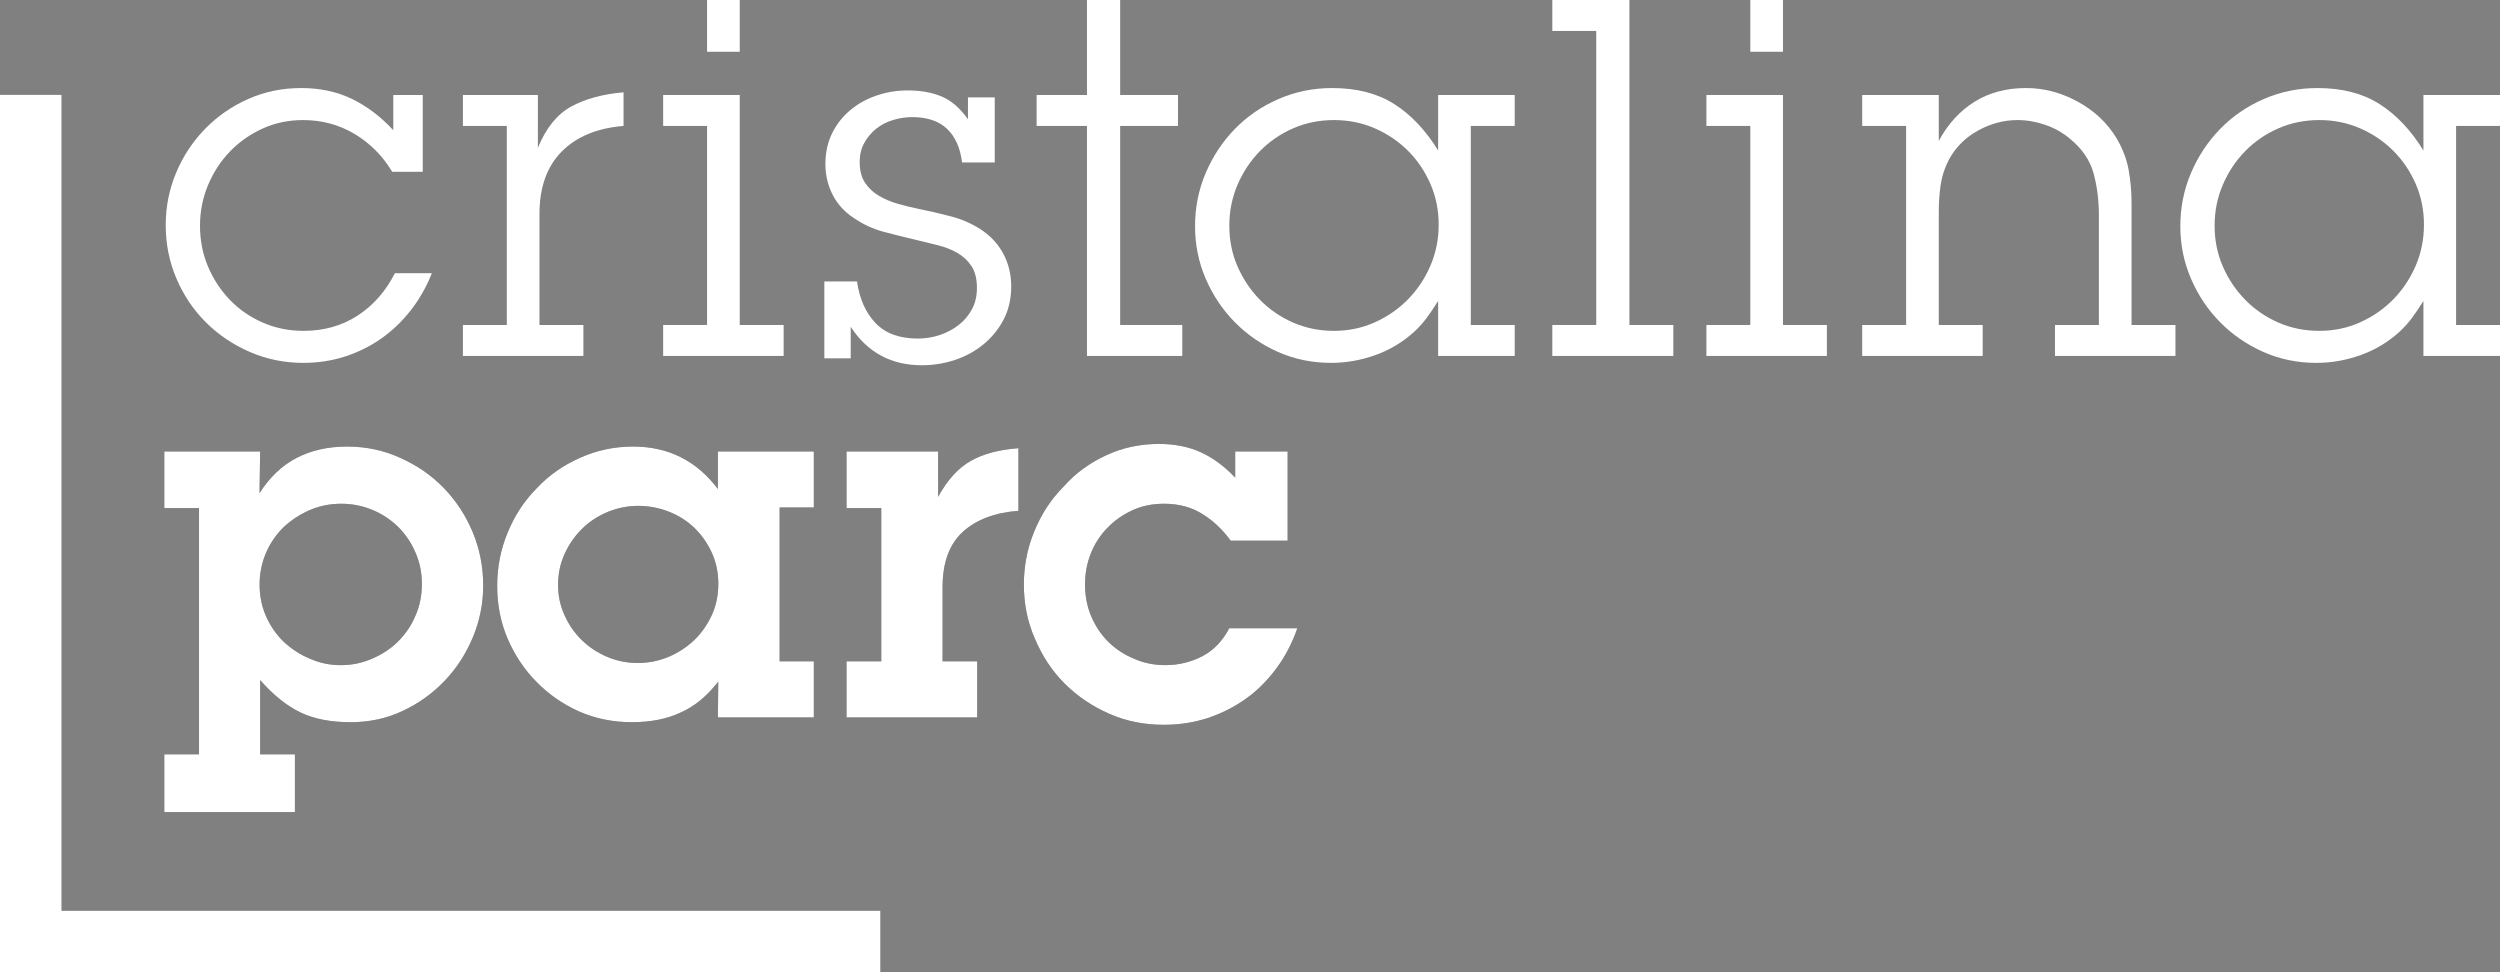 <svg width="342" height="133" viewBox="0 0 342 133" fill="none" xmlns="http://www.w3.org/2000/svg">
<rect x="0" y="0" width="342" height="133" fill="#808080" stroke="none"/>
<path d="M57.712 79.864C57.712 78.366 57.436 76.96 56.833 75.585C56.279 74.263 55.468 73.092 54.482 72.093C53.476 71.107 52.296 70.314 50.966 69.766C49.613 69.198 48.195 68.912 46.684 68.912C45.137 68.912 43.703 69.203 42.332 69.795C40.998 70.386 39.819 71.158 38.793 72.126C37.779 73.105 36.983 74.284 36.384 75.643C35.808 77.008 35.512 78.45 35.512 79.965C35.512 81.512 35.808 82.974 36.384 84.279C36.983 85.632 37.779 86.786 38.793 87.777C39.819 88.738 40.998 89.527 42.332 90.082C43.703 90.697 45.111 90.993 46.612 90.993C48.138 90.993 49.571 90.697 50.945 90.082C52.282 89.527 53.476 88.727 54.482 87.726C55.468 86.729 56.279 85.582 56.833 84.224C57.436 82.88 57.712 81.433 57.712 79.864ZM66.101 80.099C66.101 82.587 65.62 84.954 64.674 87.214C63.718 89.493 62.42 91.485 60.796 93.166C59.16 94.882 57.256 96.24 55.054 97.269C52.882 98.293 50.521 98.796 47.982 98.796C45.261 98.796 42.971 98.36 41.099 97.461C39.205 96.547 37.385 95.074 35.587 93.035V103.194H40.343V111.09H22.475V103.194H27.226V69.508H22.475V61.759H35.587L35.501 67.458C36.91 65.259 38.607 63.656 40.576 62.641C42.561 61.612 44.864 61.088 47.482 61.088C50.081 61.088 52.524 61.612 54.764 62.641C57.039 63.656 59.031 65.019 60.722 66.773C62.391 68.494 63.707 70.504 64.667 72.799C65.62 75.085 66.101 77.517 66.101 80.099Z" fill="#353B29"/>
<path d="M98.265 79.864C98.265 78.344 97.977 76.96 97.394 75.652C96.804 74.354 96.019 73.217 95.032 72.249C94.06 71.302 92.889 70.554 91.552 70.013C90.202 69.489 88.783 69.203 87.305 69.203C85.831 69.203 84.446 69.496 83.093 70.049C81.738 70.626 80.567 71.388 79.594 72.373C78.602 73.347 77.823 74.494 77.243 75.777C76.639 77.078 76.343 78.506 76.343 80.015C76.343 81.505 76.639 82.88 77.243 84.191C77.823 85.484 78.602 86.611 79.594 87.567C80.567 88.529 81.728 89.279 83.044 89.851C84.384 90.416 85.76 90.697 87.238 90.697C88.718 90.697 90.129 90.416 91.473 89.851C92.831 89.279 93.993 88.49 95.004 87.539C96.008 86.555 96.804 85.4 97.394 84.101C97.977 82.818 98.265 81.4 98.265 79.864ZM98.21 98.136L98.259 93.252C96.688 95.261 94.957 96.678 93.044 97.504C91.129 98.389 88.947 98.795 86.435 98.795C83.841 98.795 81.426 98.3 79.194 97.319C76.948 96.302 75.03 94.962 73.359 93.252C71.683 91.545 70.378 89.565 69.428 87.337C68.472 85.096 68.016 82.693 68.016 80.166C68.016 77.624 68.472 75.22 69.426 72.907C70.367 70.593 71.683 68.546 73.401 66.819C75.068 65.023 77.04 63.656 79.322 62.641C81.594 61.612 84.023 61.088 86.615 61.088C91.407 61.088 95.265 63.006 98.21 66.896V61.759H111.331V69.417H106.651V90.466H111.331V98.136H98.21Z" fill="#353B29"/>
<path d="M131.708 72.761C129.863 74.451 128.943 76.976 128.943 80.364V90.466H133.679V98.136H115.805V90.466H120.557V69.508H115.805V61.759H128.337V67.965C129.619 65.619 131.117 63.992 132.822 63.04C134.531 62.074 136.714 61.507 139.323 61.314V69.883C136.117 70.11 133.574 71.078 131.708 72.761Z" fill="#353B29"/>
<path d="M174.652 91.373C173.44 93.019 172.068 94.428 170.466 95.564C168.875 96.706 167.119 97.588 165.234 98.225C163.325 98.841 161.316 99.153 159.204 99.153C156.563 99.153 154.075 98.675 151.727 97.636C149.392 96.605 147.384 95.248 145.637 93.505C143.916 91.783 142.571 89.74 141.58 87.392C140.552 85.063 140.066 82.587 140.066 79.965C140.066 77.414 140.537 74.984 141.495 72.681C142.44 70.357 143.769 68.314 145.431 66.643C147.091 64.752 149.038 63.341 151.297 62.3C153.536 61.242 155.971 60.73 158.549 60.73C160.697 60.73 162.614 61.112 164.26 61.865C165.907 62.613 167.505 63.778 168.977 65.348V61.759H176.149V73.96H168.355C167.216 72.395 165.901 71.174 164.42 70.278C162.945 69.362 161.212 68.912 159.231 68.912C157.659 68.912 156.229 69.203 154.942 69.795C153.638 70.386 152.493 71.174 151.527 72.177C150.541 73.176 149.772 74.335 149.244 75.671C148.698 77.01 148.433 78.45 148.433 79.965C148.433 81.512 148.717 82.974 149.263 84.282C149.851 85.632 150.594 86.786 151.59 87.777C152.565 88.738 153.719 89.527 155.066 90.081C156.412 90.697 157.86 90.988 159.422 90.988C161.284 90.988 162.99 90.555 164.544 89.74C166.072 88.913 167.274 87.647 168.159 85.948H177.475C176.779 87.938 175.84 89.767 174.652 91.373Z" fill="#353B29"/>
<path d="M8.426 124.586V12.966H0V133H8.426H120.442V124.586H8.426Z" fill="#353B29"/>
<path d="M56.22 42.414C55.048 43.923 53.705 45.213 52.192 46.283C50.678 47.355 49.017 48.181 47.211 48.765C45.403 49.349 43.499 49.641 41.497 49.641C38.908 49.641 36.467 49.142 34.172 48.145C31.876 47.147 29.874 45.797 28.165 44.093C26.456 42.39 25.113 40.395 24.137 38.107C23.159 35.82 22.672 33.387 22.672 30.807C22.672 28.277 23.148 25.879 24.1 23.616C25.052 21.353 26.371 19.358 28.055 17.63C29.74 15.903 31.706 14.54 33.953 13.542C36.198 12.544 38.615 12.045 41.204 12.045C43.792 12.045 46.112 12.544 48.163 13.542C50.214 14.54 52.093 15.963 53.803 17.812V12.994H57.832V23.506H53.657C52.342 21.317 50.625 19.59 48.506 18.323C46.388 17.058 44.038 16.425 41.458 16.425C39.461 16.425 37.61 16.816 35.906 17.593C34.201 18.372 32.716 19.418 31.45 20.732C30.184 22.047 29.186 23.579 28.455 25.331C27.725 27.084 27.36 28.934 27.36 30.88C27.36 32.876 27.725 34.738 28.455 36.464C29.186 38.192 30.184 39.713 31.45 41.027C32.716 42.341 34.215 43.375 35.943 44.13C37.671 44.885 39.534 45.261 41.531 45.261C44.307 45.261 46.766 44.568 48.909 43.181C51.052 41.793 52.757 39.859 54.023 37.377H59.077C58.345 39.227 57.392 40.906 56.22 42.414Z" fill="white"/>
<path d="M76.841 20.733C74.814 22.776 73.801 25.624 73.801 29.274V44.458H79.808V48.692H63.326V44.458H69.333V17.228H63.326V12.994H73.582V20.221C74.704 17.496 76.23 15.611 78.16 14.564C80.088 13.518 82.469 12.873 85.302 12.629V17.228C81.687 17.52 78.867 18.688 76.841 20.733Z" fill="white"/>
<path d="M96.727 7.081V-7.62939e-06H101.195V7.081H96.727ZM90.721 48.692V44.458H96.727V17.228H90.721V12.994H101.195V44.458H107.202V48.692H90.721Z" fill="white"/>
<path d="M138.333 39.162C138.333 40.866 137.991 42.374 137.309 43.688C136.627 45.002 135.712 46.134 134.565 47.083C133.418 48.032 132.112 48.75 130.65 49.236C129.186 49.722 127.673 49.966 126.112 49.966C121.915 49.966 118.671 48.214 116.378 44.71V49.017H112.77V38.505H117.238C117.581 40.89 118.427 42.788 119.777 44.199C121.125 45.611 123.05 46.316 125.552 46.316C126.582 46.316 127.575 46.159 128.532 45.842C129.489 45.526 130.347 45.075 131.107 44.491C131.867 43.907 132.48 43.19 132.947 42.338C133.413 41.486 133.645 40.501 133.645 39.381C133.645 38.166 133.401 37.179 132.913 36.425C132.424 35.67 131.778 35.062 130.972 34.6C130.167 34.137 129.263 33.785 128.262 33.541C127.26 33.298 126.272 33.056 125.295 32.811C123.83 32.471 122.365 32.106 120.9 31.716C119.435 31.327 118.068 30.694 116.798 29.818C115.528 28.991 114.564 27.932 113.905 26.642C113.246 25.353 112.916 23.954 112.916 22.445C112.916 20.888 113.219 19.488 113.828 18.247C114.437 17.006 115.265 15.948 116.312 15.072C117.359 14.196 118.564 13.527 119.928 13.064C121.291 12.602 122.703 12.371 124.165 12.371C125.966 12.371 127.524 12.651 128.839 13.21C130.153 13.77 131.346 14.805 132.418 16.313V13.32H136.08V22.226H131.611C131.367 20.231 130.682 18.698 129.558 17.627C128.432 16.557 126.844 16.021 124.79 16.021C123.91 16.021 123.03 16.155 122.15 16.422C121.27 16.69 120.5 17.091 119.84 17.627C119.18 18.163 118.642 18.807 118.227 19.561C117.811 20.316 117.604 21.18 117.604 22.153C117.604 23.321 117.847 24.27 118.337 25C118.824 25.73 119.459 26.326 120.241 26.788C121.021 27.251 121.889 27.616 122.841 27.883C123.794 28.151 124.734 28.383 125.662 28.577C127.127 28.869 128.603 29.21 130.093 29.599C131.582 29.989 132.962 30.597 134.232 31.424C135.55 32.3 136.563 33.407 137.272 34.746C137.979 36.084 138.333 37.556 138.333 39.162Z" fill="white"/>
<path d="M148.697 48.692V17.228H141.811V12.994H148.697V-7.62939e-06H153.238V12.994H161.149V17.228H153.238V44.458H161.735V48.692H148.697Z" fill="white"/>
<path d="M196.811 30.734C196.811 28.738 196.434 26.878 195.678 25.149C194.922 23.422 193.901 21.913 192.61 20.623C191.318 19.334 189.809 18.312 188.079 17.557C186.35 16.803 184.487 16.425 182.491 16.425C180.494 16.425 178.63 16.803 176.9 17.557C175.172 18.312 173.662 19.345 172.371 20.659C171.08 21.974 170.058 23.506 169.302 25.259C168.547 27.011 168.17 28.884 168.17 30.88C168.17 32.876 168.547 34.738 169.302 36.464C170.058 38.192 171.08 39.713 172.371 41.027C173.662 42.341 175.172 43.375 176.9 44.13C178.63 44.885 180.494 45.261 182.491 45.261C184.487 45.261 186.35 44.872 188.079 44.093C189.809 43.315 191.318 42.268 192.61 40.954C193.901 39.64 194.922 38.107 195.678 36.355C196.434 34.603 196.811 32.73 196.811 30.734ZM196.737 48.692V41.173C196.249 41.952 195.749 42.694 195.236 43.4C194.723 44.106 194.125 44.775 193.441 45.407C191.879 46.819 190.109 47.878 188.131 48.583C186.153 49.288 184.139 49.641 182.088 49.641C179.499 49.641 177.082 49.142 174.836 48.145C172.59 47.147 170.624 45.797 168.94 44.093C167.254 42.39 165.923 40.406 164.947 38.143C163.97 35.88 163.482 33.484 163.482 30.953C163.482 28.373 163.97 25.941 164.947 23.652C165.923 21.365 167.254 19.358 168.94 17.63C170.624 15.903 172.614 14.54 174.909 13.542C177.204 12.544 179.646 12.045 182.234 12.045C185.604 12.045 188.435 12.775 190.732 14.235C193.026 15.695 195.028 17.812 196.737 20.586V12.994H207.213V17.228H201.206V44.458H207.213V48.692H196.737Z" fill="white"/>
<path d="M212.357 48.692V44.458H218.365V4.234H212.357V-7.62939e-06H222.905V44.458H228.912V48.692H212.357Z" fill="white"/>
<path d="M239.442 7.081V-7.62939e-06H243.91V7.081H239.442ZM233.436 48.692V44.458H239.442V17.228H233.436V12.994H243.91V44.458H249.917V48.692H233.436Z" fill="white"/>
<path d="M281.121 48.692V44.458H287.127V29.42C287.127 27.376 286.882 25.466 286.394 23.689C285.906 21.913 284.83 20.343 283.171 18.98C282.194 18.154 281.071 17.52 279.802 17.082C278.531 16.644 277.262 16.425 275.993 16.425C274.136 16.425 272.342 16.9 270.609 17.849C268.875 18.798 267.544 20.124 266.617 21.828C266.031 22.948 265.652 24.103 265.481 25.295C265.31 26.488 265.225 27.693 265.225 28.909V44.458H271.231V48.692H254.75V44.458H260.757V17.228H254.75V12.994H265.225V19.272C266.494 16.936 268.13 15.148 270.133 13.907C272.135 12.666 274.479 12.045 277.165 12.045C279.606 12.045 281.963 12.666 284.233 13.907C286.504 15.148 288.274 16.816 289.544 18.907C290.374 20.32 290.923 21.755 291.192 23.215C291.46 24.675 291.595 26.208 291.595 27.814V44.458H297.602V48.692H281.121Z" fill="white"/>
<path d="M331.598 30.734C331.598 28.738 331.221 26.878 330.466 25.149C329.71 23.422 328.688 21.913 327.397 20.623C326.106 19.334 324.596 18.312 322.867 17.557C321.137 16.803 319.275 16.425 317.279 16.425C315.281 16.425 313.417 16.803 311.688 17.557C309.959 18.312 308.449 19.345 307.158 20.659C305.867 21.974 304.845 23.506 304.09 25.259C303.334 27.011 302.958 28.884 302.958 30.88C302.958 32.876 303.334 34.738 304.09 36.464C304.845 38.192 305.867 39.713 307.158 41.027C308.449 42.341 309.959 43.375 311.688 44.13C313.417 44.885 315.281 45.261 317.279 45.261C319.275 45.261 321.137 44.872 322.867 44.093C324.596 43.315 326.106 42.268 327.397 40.954C328.688 39.64 329.71 38.107 330.466 36.355C331.221 34.603 331.598 32.73 331.598 30.734ZM331.525 48.692V41.173C331.037 41.952 330.536 42.694 330.023 43.4C329.511 44.106 328.912 44.775 328.229 45.407C326.666 46.819 324.896 47.878 322.919 48.583C320.94 49.288 318.926 49.641 316.876 49.641C314.286 49.641 311.869 49.142 309.624 48.145C307.377 47.147 305.411 45.797 303.727 44.093C302.042 42.39 300.711 40.406 299.735 38.143C298.757 35.88 298.27 33.484 298.27 30.953C298.27 28.373 298.757 25.941 299.735 23.652C300.711 21.365 302.042 19.358 303.727 17.63C305.411 15.903 307.401 14.54 309.697 13.542C311.992 12.544 314.433 12.045 317.022 12.045C320.392 12.045 323.223 12.775 325.519 14.235C327.814 15.695 329.816 17.812 331.525 20.586V12.994H342.001V17.228H335.993V44.458H342.001V48.692H331.525Z" fill="white"/>
<path d="M57.712 79.864C57.712 78.366 57.436 76.96 56.833 75.585C56.279 74.263 55.468 73.092 54.482 72.093C53.476 71.107 52.296 70.314 50.966 69.766C49.613 69.198 48.195 68.912 46.684 68.912C45.137 68.912 43.703 69.203 42.332 69.795C40.998 70.386 39.819 71.158 38.793 72.126C37.779 73.105 36.983 74.284 36.384 75.643C35.808 77.008 35.512 78.45 35.512 79.965C35.512 81.512 35.808 82.974 36.384 84.279C36.983 85.632 37.779 86.786 38.793 87.777C39.819 88.738 40.998 89.527 42.332 90.082C43.703 90.697 45.111 90.993 46.612 90.993C48.138 90.993 49.571 90.697 50.945 90.082C52.282 89.527 53.476 88.727 54.482 87.726C55.468 86.729 56.279 85.582 56.833 84.224C57.436 82.88 57.712 81.433 57.712 79.864ZM66.101 80.099C66.101 82.587 65.62 84.954 64.674 87.214C63.718 89.493 62.42 91.485 60.796 93.166C59.16 94.882 57.256 96.24 55.054 97.269C52.882 98.293 50.521 98.796 47.982 98.796C45.261 98.796 42.971 98.36 41.099 97.461C39.205 96.547 37.385 95.074 35.587 93.035V103.194H40.343V111.09H22.475V103.194H27.226V69.508H22.475V61.759H35.587L35.501 67.458C36.91 65.259 38.607 63.656 40.576 62.641C42.561 61.612 44.864 61.088 47.482 61.088C50.081 61.088 52.524 61.612 54.764 62.641C57.039 63.656 59.031 65.019 60.722 66.773C62.391 68.494 63.707 70.504 64.667 72.799C65.62 75.085 66.101 77.517 66.101 80.099Z" fill="white"/>
<path d="M98.265 79.864C98.265 78.344 97.977 76.96 97.394 75.652C96.804 74.354 96.019 73.217 95.032 72.249C94.06 71.302 92.889 70.554 91.552 70.013C90.202 69.489 88.783 69.203 87.305 69.203C85.831 69.203 84.446 69.496 83.093 70.049C81.738 70.626 80.567 71.388 79.594 72.373C78.602 73.347 77.823 74.494 77.243 75.777C76.639 77.078 76.343 78.506 76.343 80.015C76.343 81.505 76.639 82.88 77.243 84.191C77.823 85.484 78.602 86.611 79.594 87.567C80.567 88.529 81.728 89.279 83.044 89.851C84.384 90.416 85.76 90.697 87.238 90.697C88.718 90.697 90.129 90.416 91.473 89.851C92.831 89.279 93.993 88.49 95.004 87.539C96.008 86.555 96.804 85.4 97.394 84.101C97.977 82.818 98.265 81.4 98.265 79.864ZM98.21 98.136L98.259 93.252C96.688 95.261 94.957 96.678 93.044 97.504C91.129 98.389 88.947 98.795 86.435 98.795C83.841 98.795 81.426 98.3 79.194 97.319C76.948 96.302 75.03 94.962 73.359 93.252C71.683 91.545 70.378 89.565 69.428 87.337C68.472 85.096 68.016 82.693 68.016 80.166C68.016 77.624 68.472 75.22 69.426 72.907C70.367 70.593 71.683 68.546 73.401 66.819C75.068 65.023 77.04 63.656 79.322 62.641C81.594 61.612 84.023 61.088 86.615 61.088C91.407 61.088 95.265 63.006 98.21 66.896V61.759H111.331V69.417H106.651V90.466H111.331V98.136H98.21Z" fill="white"/>
<path d="M131.708 72.761C129.863 74.451 128.943 76.976 128.943 80.364V90.466H133.679V98.136H115.805V90.466H120.557V69.508H115.805V61.759H128.337V67.965C129.619 65.619 131.117 63.992 132.822 63.04C134.531 62.074 136.714 61.507 139.323 61.314V69.883C136.117 70.11 133.574 71.078 131.708 72.761Z" fill="white"/>
<path d="M174.652 91.373C173.44 93.019 172.068 94.428 170.466 95.564C168.875 96.706 167.119 97.588 165.234 98.225C163.325 98.841 161.316 99.153 159.204 99.153C156.563 99.153 154.075 98.675 151.727 97.636C149.392 96.605 147.384 95.248 145.637 93.505C143.916 91.783 142.571 89.74 141.58 87.392C140.552 85.063 140.066 82.587 140.066 79.965C140.066 77.414 140.537 74.984 141.495 72.681C142.44 70.357 143.769 68.314 145.431 66.643C147.091 64.752 149.038 63.341 151.297 62.3C153.536 61.242 155.971 60.73 158.549 60.73C160.697 60.73 162.614 61.112 164.26 61.865C165.907 62.613 167.505 63.778 168.977 65.348V61.759H176.149V73.96H168.355C167.216 72.395 165.901 71.174 164.42 70.278C162.945 69.362 161.212 68.912 159.231 68.912C157.659 68.912 156.229 69.203 154.942 69.795C153.638 70.386 152.493 71.174 151.527 72.177C150.541 73.176 149.772 74.335 149.244 75.671C148.698 77.01 148.433 78.45 148.433 79.965C148.433 81.512 148.717 82.974 149.263 84.282C149.851 85.632 150.594 86.786 151.59 87.777C152.565 88.738 153.719 89.527 155.066 90.081C156.412 90.697 157.86 90.988 159.422 90.988C161.284 90.988 162.99 90.555 164.544 89.74C166.072 88.913 167.274 87.647 168.159 85.948H177.475C176.779 87.938 175.84 89.767 174.652 91.373Z" fill="white"/>
<path d="M8.426 124.586V12.966H0V133H8.426H120.442V124.586H8.426Z" fill="white"/>
</svg>
